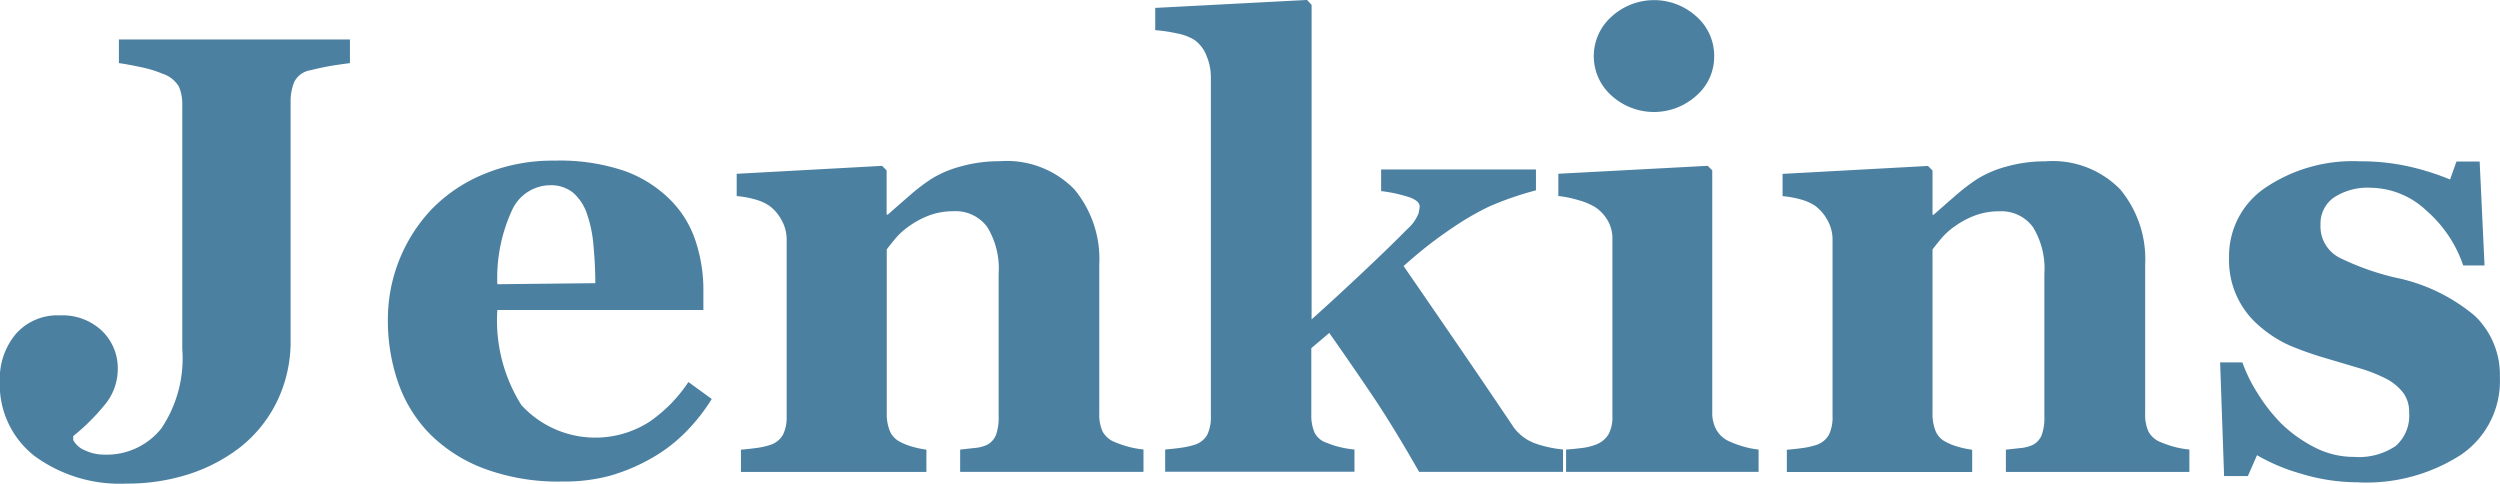 <svg xmlns="http://www.w3.org/2000/svg" width="59.839" height="11.578" viewBox="0 0 59.839 11.578">
  <g id="devops-tech-4" transform="translate(-301.125 -96.155)">
    <path id="Path_5752" data-name="Path 5752" d="M309.508,97.665q-.292.037-.5.073-.232.043-.46.1a.523.523,0,0,0-.383.285,1.223,1.223,0,0,0-.084.467V104.3a3.28,3.28,0,0,1-.317,1.446,3.153,3.153,0,0,1-.872,1.1,4.021,4.021,0,0,1-1.255.661,4.815,4.815,0,0,1-1.481.223,3.458,3.458,0,0,1-2.2-.657,2.167,2.167,0,0,1-.835-1.8,1.661,1.661,0,0,1,.383-1.124,1.317,1.317,0,0,1,1.054-.445,1.373,1.373,0,0,1,1.01.372,1.243,1.243,0,0,1,.376.919,1.34,1.34,0,0,1-.325.865,5.025,5.025,0,0,1-.741.733v.095a.543.543,0,0,0,.285.248,1.046,1.046,0,0,0,.446.1,1.668,1.668,0,0,0,1.379-.628,3.008,3.008,0,0,0,.5-1.9V98.666a1.047,1.047,0,0,0-.081-.438.707.707,0,0,0-.388-.307,2.813,2.813,0,0,0-.531-.161q-.312-.066-.517-.095V97.1h5.53v.569Zm8.653,8.04a4.437,4.437,0,0,1-.616.784,3.743,3.743,0,0,1-.821.631,4.5,4.5,0,0,1-.988.419,4.207,4.207,0,0,1-1.149.142,5.116,5.116,0,0,1-1.864-.306,3.655,3.655,0,0,1-1.3-.824,3.3,3.3,0,0,1-.762-1.222,4.508,4.508,0,0,1-.252-1.528,3.836,3.836,0,0,1,1.051-2.641,3.721,3.721,0,0,1,1.251-.839A4.278,4.278,0,0,1,314.4,100a4.812,4.812,0,0,1,1.678.248,2.971,2.971,0,0,1,1.087.686,2.487,2.487,0,0,1,.606.981,3.7,3.7,0,0,1,.19,1.186v.474h-4.932a3.8,3.8,0,0,0,.576,2.276,2.4,2.4,0,0,0,3.064.4,3.516,3.516,0,0,0,.934-.952Zm-2.787-2.772q0-.438-.044-.9a2.982,2.982,0,0,0-.153-.751,1.156,1.156,0,0,0-.339-.518.834.834,0,0,0-.544-.175,1.011,1.011,0,0,0-.9.569,3.869,3.869,0,0,0-.365,1.8Zm13.118,4.516h-4.385v-.533l.336-.037a.918.918,0,0,0,.3-.073.464.464,0,0,0,.219-.233,1.2,1.2,0,0,0,.066-.452v-3.414a1.893,1.893,0,0,0-.274-1.12.938.938,0,0,0-.809-.376,1.649,1.649,0,0,0-.545.088,2.038,2.038,0,0,0-.494.255,1.682,1.682,0,0,0-.34.3q-.111.132-.216.27v3.918a1.092,1.092,0,0,0,.073.427.508.508,0,0,0,.241.259,1.385,1.385,0,0,0,.292.117,2.267,2.267,0,0,0,.343.073v.533H318.86v-.533q.185-.015.368-.04a1.778,1.778,0,0,0,.317-.069.536.536,0,0,0,.321-.248.947.947,0,0,0,.088-.438v-4.246a.936.936,0,0,0-.117-.445,1.043,1.043,0,0,0-.306-.358,1.21,1.21,0,0,0-.332-.146,2.346,2.346,0,0,0-.441-.08v-.533l3.48-.19.109.109v1.058h.029q.247-.22.5-.438a4.788,4.788,0,0,1,.54-.416,2.619,2.619,0,0,1,.708-.3,3.411,3.411,0,0,1,.934-.124,2.253,2.253,0,0,1,1.784.675,2.611,2.611,0,0,1,.595,1.791v3.575a.969.969,0,0,0,.08.43.567.567,0,0,0,.3.255,2.47,2.47,0,0,0,.288.1,2.1,2.1,0,0,0,.39.073v.533Zm10.039,0h-3.439q-.634-1.113-1.159-1.888-.489-.723-.991-1.437l-.43.364v1.59a1.042,1.042,0,0,0,.077.43.487.487,0,0,0,.3.248,1.859,1.859,0,0,0,.306.1,2.187,2.187,0,0,0,.35.058v.533h-4.531v-.533q.184-.015.367-.04a2.016,2.016,0,0,0,.323-.069.524.524,0,0,0,.32-.248.975.975,0,0,0,.084-.438V97.986a1.32,1.32,0,0,0-.106-.5.814.814,0,0,0-.31-.39,1.309,1.309,0,0,0-.416-.146,3.6,3.6,0,0,0-.5-.073v-.533l3.633-.19.11.117V103.8q.539-.482,1.213-1.116t1.082-1.05a.956.956,0,0,0,.266-.376,1.229,1.229,0,0,0,.026-.157q0-.131-.23-.219a3.446,3.446,0,0,0-.693-.153v-.518h3.706v.5a7.66,7.66,0,0,0-1.111.383,6.608,6.608,0,0,0-.834.478q-.3.2-.579.413t-.644.538q.714,1.036,1.318,1.918t1.267,1.867a1.1,1.1,0,0,0,.561.459,2.751,2.751,0,0,0,.67.146v.533Zm4.691,0H338.61v-.533q.19-.014.372-.037a1.289,1.289,0,0,0,.314-.073.6.6,0,0,0,.328-.252.865.865,0,0,0,.095-.434v-4.246a.852.852,0,0,0-.117-.449.97.97,0,0,0-.292-.31,1.553,1.553,0,0,0-.4-.168,2.58,2.58,0,0,0-.485-.1v-.533l3.575-.19.109.109v5.793a.817.817,0,0,0,.109.434.663.663,0,0,0,.314.266,2.426,2.426,0,0,0,.321.117,2.191,2.191,0,0,0,.365.073v.533ZM342.155,97.5a1.234,1.234,0,0,1-.427.945,1.512,1.512,0,0,1-2.028,0,1.263,1.263,0,0,1,0-1.893,1.507,1.507,0,0,1,2.032,0A1.25,1.25,0,0,1,342.155,97.5Zm11.367,9.951h-4.385v-.533l.336-.037a.92.92,0,0,0,.3-.073.463.463,0,0,0,.219-.233,1.2,1.2,0,0,0,.066-.452v-3.414a1.892,1.892,0,0,0-.274-1.12.937.937,0,0,0-.808-.376,1.65,1.65,0,0,0-.545.088,2.038,2.038,0,0,0-.494.255,1.679,1.679,0,0,0-.34.3q-.111.132-.216.27v3.918a1.092,1.092,0,0,0,.073.427.509.509,0,0,0,.241.259,1.386,1.386,0,0,0,.292.117,2.271,2.271,0,0,0,.343.073v.533h-4.436v-.533q.185-.015.368-.04a1.779,1.779,0,0,0,.317-.069.536.536,0,0,0,.321-.248.946.946,0,0,0,.088-.438v-4.246a.937.937,0,0,0-.117-.445,1.044,1.044,0,0,0-.306-.358,1.208,1.208,0,0,0-.332-.146,2.349,2.349,0,0,0-.441-.08v-.533l3.48-.19.109.109v1.058h.029q.247-.22.5-.438a4.778,4.778,0,0,1,.54-.416,2.62,2.62,0,0,1,.708-.3,3.411,3.411,0,0,1,.934-.124,2.253,2.253,0,0,1,1.784.675,2.611,2.611,0,0,1,.595,1.791v3.575a.968.968,0,0,0,.08.43.566.566,0,0,0,.3.255,2.474,2.474,0,0,0,.288.1,2.1,2.1,0,0,0,.39.073v.533Zm4.056.248a4.669,4.669,0,0,1-1.383-.208,4.524,4.524,0,0,1-1.047-.441l-.219.5h-.569l-.095-2.721h.533a3.617,3.617,0,0,0,.365.741,4.091,4.091,0,0,0,.584.741,3.306,3.306,0,0,0,.784.554,2.042,2.042,0,0,0,.945.226,1.569,1.569,0,0,0,.988-.259.96.96,0,0,0,.325-.8.767.767,0,0,0-.146-.482,1.246,1.246,0,0,0-.4-.328,3.715,3.715,0,0,0-.624-.248l-.835-.248a8.007,8.007,0,0,1-.85-.3,2.9,2.9,0,0,1-.733-.471,2.059,2.059,0,0,1-.722-1.641,1.97,1.97,0,0,1,.865-1.663,3.737,3.737,0,0,1,2.265-.635,5.2,5.2,0,0,1,1.222.135,6.154,6.154,0,0,1,.938.3l.153-.43h.555l.117,2.488h-.511a3.018,3.018,0,0,0-.876-1.309,1.977,1.977,0,0,0-1.335-.551,1.475,1.475,0,0,0-.883.233.758.758,0,0,0-.321.649.841.841,0,0,0,.47.8,6.271,6.271,0,0,0,1.315.467,4.288,4.288,0,0,1,1.908.916,1.959,1.959,0,0,1,.6,1.477,2.131,2.131,0,0,1-.937,1.853,4.18,4.18,0,0,1-2.448.657Z" fill="#4b80a1"/>
  </g>
</svg>
